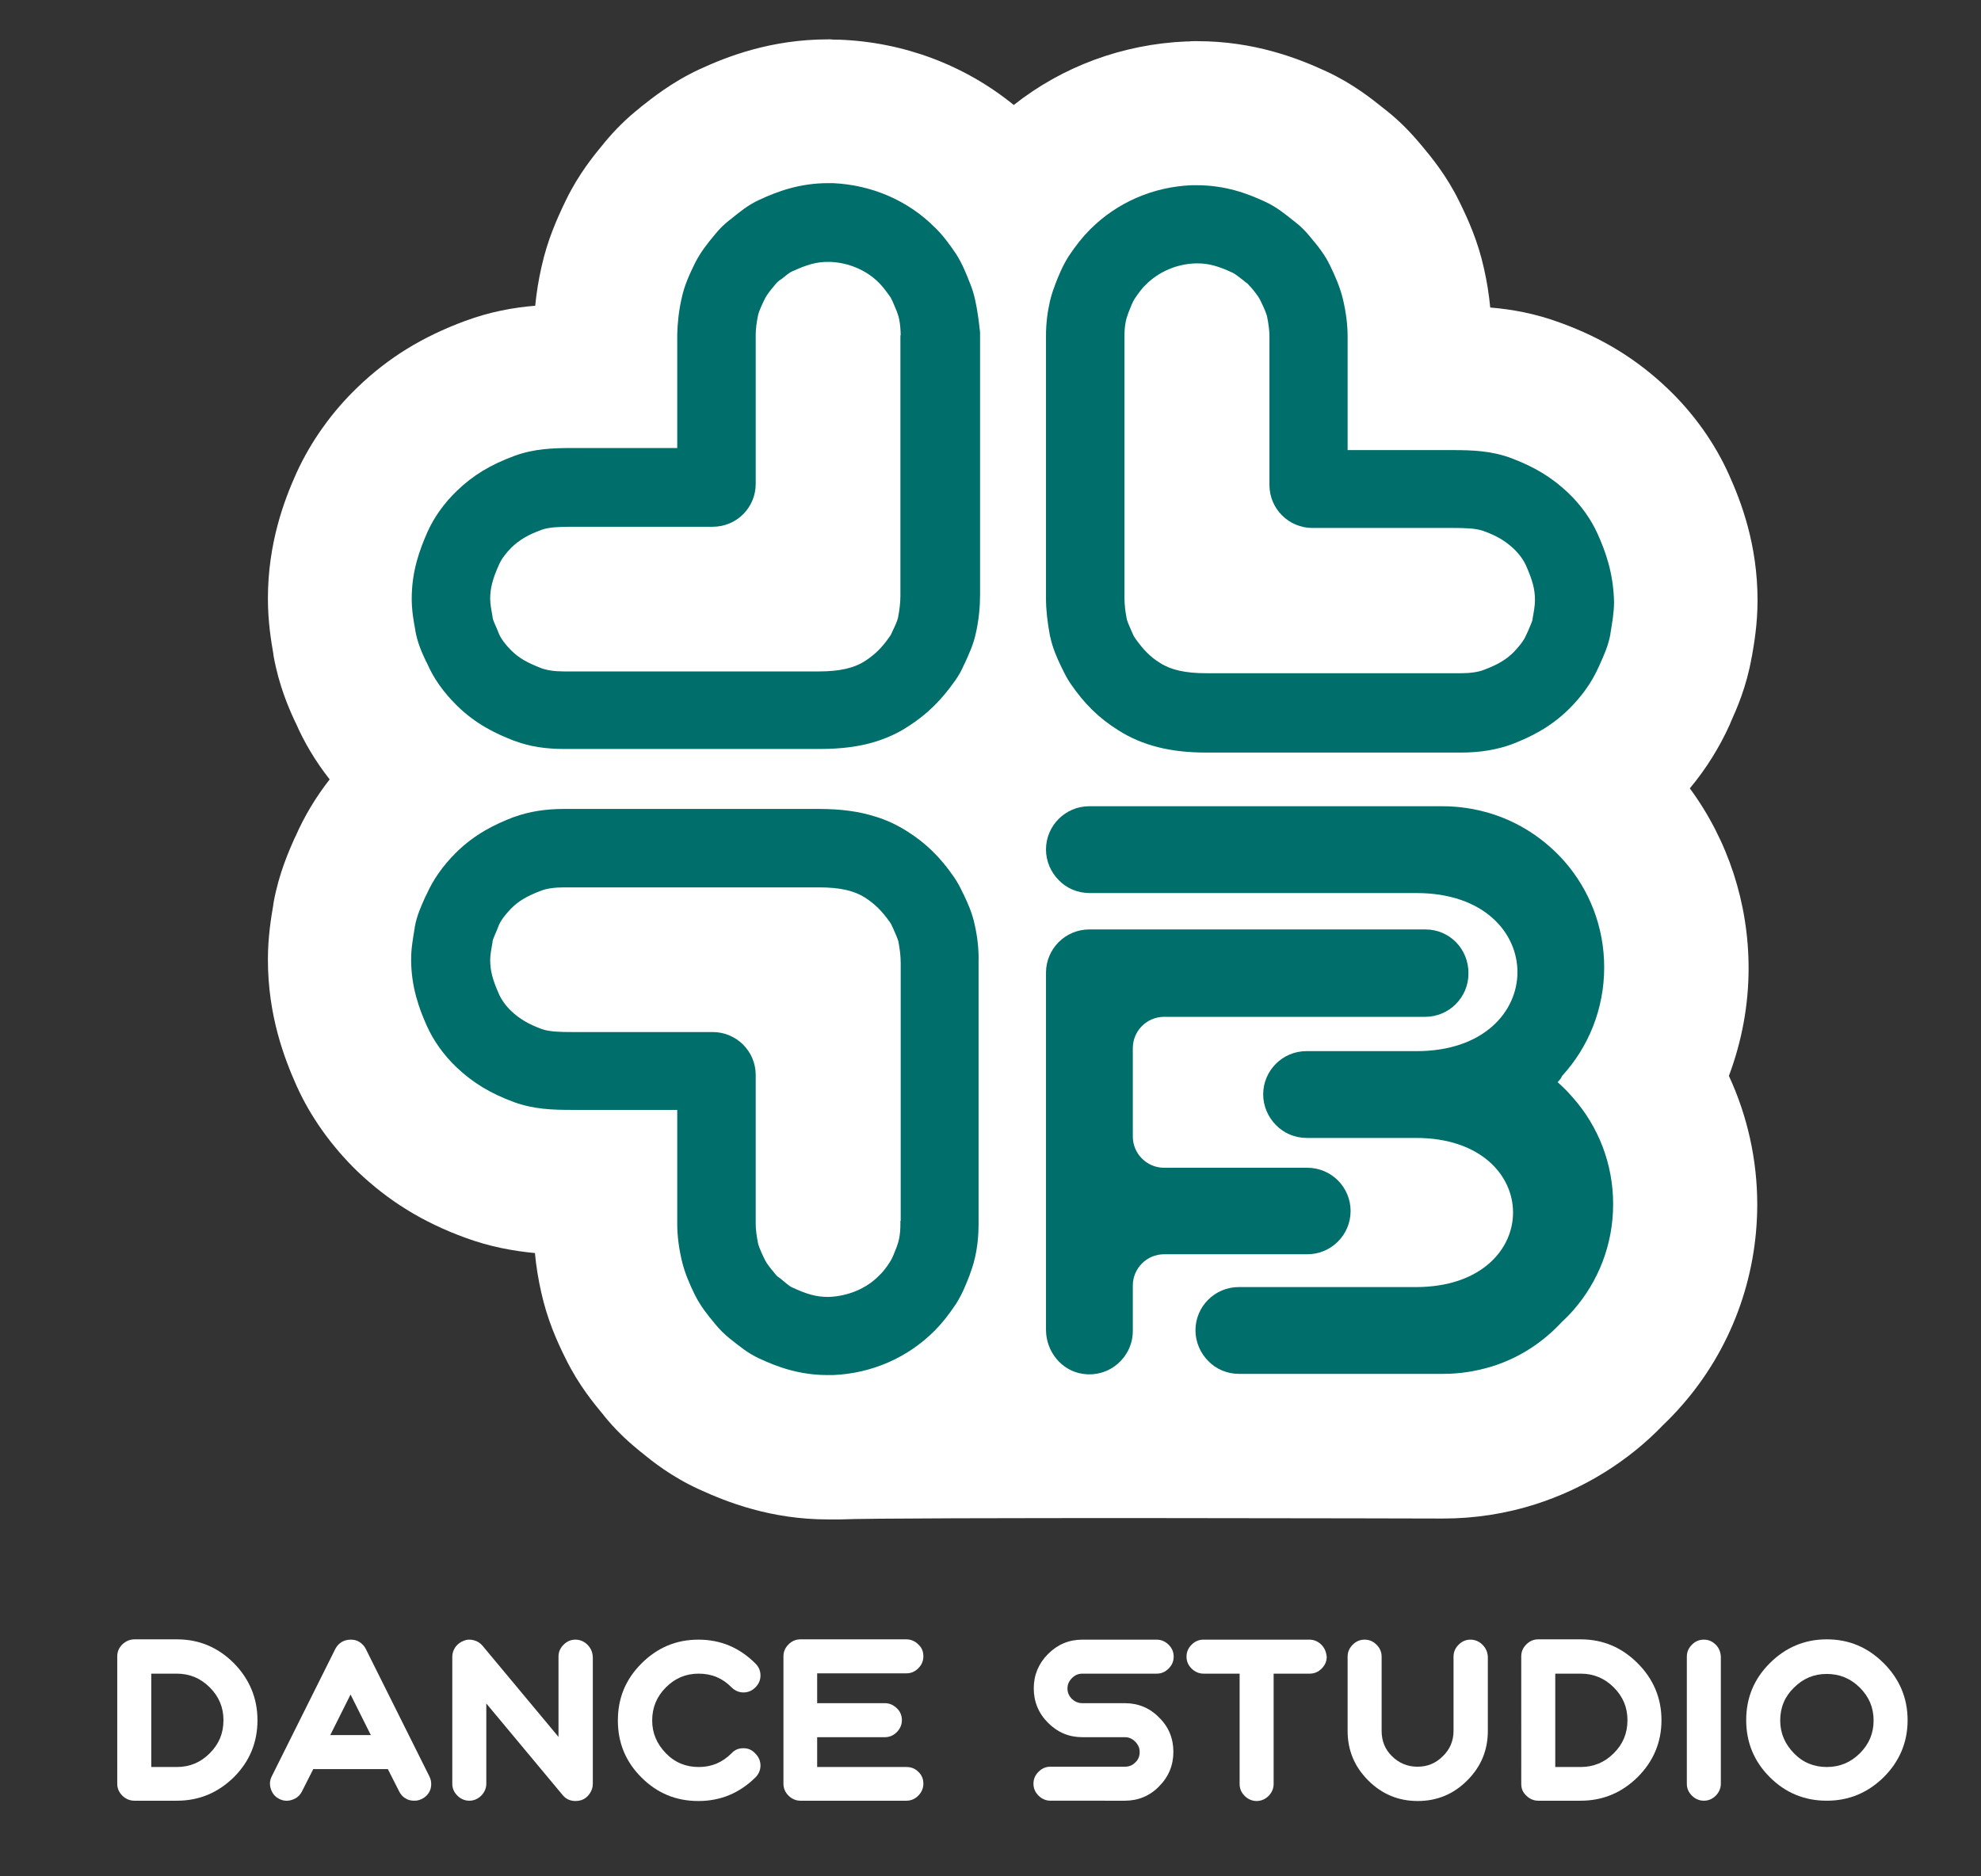 <?xml version="1.0" encoding="UTF-8"?> <!-- Generator: Adobe Illustrator 27.8.1, SVG Export Plug-In . SVG Version: 6.00 Build 0) --> <svg xmlns="http://www.w3.org/2000/svg" xmlns:xlink="http://www.w3.org/1999/xlink" id="Слой_1" x="0px" y="0px" viewBox="0 0 664 629" style="enable-background:new 0 0 664 629;" xml:space="preserve"><rect x="0" y="0" width="664" height="629" fill="#333333" stroke="none"/> <style type="text/css"> .st0{fill:#FFFFFF;} .st1{fill:#006E6B;} </style> <path class="st0" d="M586.1,324.6c0-21.8-6.9-42.9-19.7-60.3c5.6-6.7,10-13.9,13.4-21.4c0.1-0.3,0.4-1,0.4-1 c1.8-4,5.2-11.6,6.9-21.4c0,0,0.1-0.3,0.1-0.4c0.7-4,1.9-10.8,1.9-18.8c0-18.8-5.5-33.1-9.6-42.2c-4.7-10.5-11.8-20.5-20.5-28.8 c-10.3-9.8-21.7-16.9-36-22.1c-8.4-3.1-16.2-4.5-23.5-5.1c-0.4-4.3-1.1-8.7-2.1-13.1c-2-9.1-5.3-16.4-8.2-22.3 c-4.3-8.9-9.7-15.3-12.6-18.8l-0.6-0.7c-3.5-4.2-7.2-7.9-11.5-11.3l-0.9-0.7c-3.5-2.8-10-8.1-19.1-12.3c-9.3-4.3-24-10.1-43.3-10.1 c0,0-0.6,0-0.8,0c-0.7,0-1.3,0-2,0.1c-0.3,0-0.5,0-0.8,0c-21.3,0.9-41.5,8.4-57.8,21.3c-16.5-13.4-36.9-21.1-58.6-21.9 c-0.2,0-0.5,0-0.8,0c-0.7,0-1.3,0-2-0.1c-0.2,0-0.8,0-0.8,0c-19.3,0-34,5.8-43.3,10.1c-9.2,4.3-15.7,9.6-19.3,12.4 c0,0-0.6,0.5-0.7,0.6c-4.3,3.4-8.2,7.3-11.6,11.4l-0.4,0.5c-2.9,3.5-8.3,10-12.6,18.9c-2.9,6-6.2,13.3-8.2,22.4 c-1,4.4-1.7,8.8-2.1,13c-7.3,0.6-15.1,2-23.5,5.1c-14.3,5.3-25.7,12.3-35.9,22.1c-8.7,8.3-15.8,18.3-20.6,28.8 c-4.1,9.1-9.6,23.5-9.6,42.2c0,7.8,1.1,14.3,1.8,18.4c0,0.2,0.1,0.5,0.1,0.8c1.8,10,5.1,17.5,7,21.6c0,0,0.3,0.7,0.4,0.8 c2.9,6.7,6.7,13,11.4,19c-4.7,6-8.5,12.4-11.4,19c-0.1,0.1-0.1,0.3-0.2,0.4l-0.2,0.4c-1.8,4.1-5.2,11.6-7,21.5 c0,0.2-0.1,0.5-0.1,0.8c-0.7,4.1-1.8,10.6-1.8,18.3c0,18.8,5.5,33.1,9.6,42.3c4.7,10.5,11.9,20.5,20.5,28.8 c10.3,9.8,21.7,16.9,35.9,22.1c8.4,3.1,16.2,4.5,23.5,5.2c0.4,4.3,1.1,8.7,2.1,13.1c2,9,5.1,16.1,8.2,22.3c4.4,9,9.8,15.4,12.7,18.9 l0.3,0.4c3.4,4.2,7.2,7.9,11.5,11.4c0.3,0.3,0.6,0.5,1,0.8c3.5,2.9,10,8.1,19.2,12.3c9.4,4.3,24,10.1,43.3,10.1h0.1 c0.2,0,0.5,0,0.7,0c0.7,0,1.4,0,2,0c0.4,0,0.9,0,1.3,0c16.2-0.8,202-0.3,202-0.3c10.5,0,21-1.6,31-4.8c16.2-5.2,31-14.3,42.8-26.6 c2.2-2.1,4.3-4.3,6.3-6.6c16.3-18.6,25.2-42.5,25.2-67.3c0-15-3.3-29.7-9.5-43.1C583.8,349.2,586.1,337.1,586.1,324.6z"></path> <g> <path class="st1" d="M522.1,362.8c0.5,0.5,1,0.9,1.5,1.4c1.4,1.3,2.6,2.6,3.8,4c8.3,9.5,13.3,21.9,13.3,35.5s-5,26-13.3,35.5 c-1.3,1.5-2.6,2.8-4,4.1c0,0,0,0,0,0c-6.3,6.8-14.3,12-23.3,14.8c-5.2,1.6-10.7,2.5-16.4,2.5h-2.2h-66.2c-4,0-7.7-1.6-10.3-4.3 c-2.6-2.6-4.3-6.3-4.3-10.3c0-8,6.5-14.5,14.5-14.5h12.5h46.9c43.4,0,43.4-50,0-50h-27.3H438c-4,0-7.7-1.6-10.3-4.3 c-2.6-2.6-4.3-6.3-4.3-10.3c0-8,6.5-14.5,14.5-14.5h9.6H469h5.8c45.1,0,45.1-53,0-53H373.1h-7.9c-4,0-7.7-1.6-10.3-4.3 c-2.6-2.6-4.3-6.3-4.3-10.3c0-8,6.5-14.5,14.5-14.5h117.7h0.8c5.3,0,10.4,0.8,15.3,2.2c10,2.9,18.8,8.7,25.5,16.3 c8.3,9.5,13.3,21.9,13.3,35.5c0,14-5.3,26.8-14.1,36.4C523.2,361.7,522.6,362.2,522.1,362.8z"></path> <path class="st1" d="M477.8,311.6H365.1c-8,0-14.5,6.5-14.5,14.5l0,0v119.7c0,7.3,5.2,13.8,12.4,14.8c9,1.3,16.7-5.7,16.7-14.4 v-15.2c0-5.8,4.7-10.5,10.5-10.5h48c8,0,14.5-6.5,14.5-14.5l0,0c0-8-6.5-14.5-14.5-14.5h-48c-5.8,0-10.5-4.7-10.5-10.5v-29.6 c0-5.8,4.7-10.5,10.5-10.5h87.5c8,0,14.5-6.5,14.5-14.5l0,0C492.3,318.1,485.8,311.6,477.8,311.6z"></path> </g> <g> <path class="st1" d="M326.8,100.3c-0.4-1.7-0.9-3.4-1.5-4.9l-0.2-0.5c-1.1-2.8-2.5-6.4-4.6-9.7c-2.4-3.6-4.7-6.6-7.2-9 c-9-9-21.1-14.2-34.1-14.8h-0.1c-0.5,0-0.9,0-1.4,0h-0.1c-9.6,0-17.1,2.8-23.1,5.6c-3.8,1.7-6.7,4.2-9.1,6.1 c-0.3,0.3-0.6,0.5-0.9,0.7c-1.8,1.4-3.3,2.9-4.7,4.6l-0.4,0.5c-2.1,2.5-4.6,5.6-6.5,9.4c-1.7,3.5-3.5,7.3-4.4,11.6 c-1,4.3-1.4,8.4-1.5,12.2v38.1h-35.1c-6.4,0-12.8,0.2-19.4,2.6c-8.1,3-13.9,6.5-19.3,11.7c-4.3,4.1-7.7,8.9-9.9,13.8 c-2.6,5.9-5.3,13.1-5.3,22.4c0,3.9,0.6,7.4,1.2,10.5l0,0.2c0.7,4,2.2,7.4,3.5,10.1c0.2,0.4,0.4,0.8,0.6,1.2 c2.1,4.8,5.3,9.3,9.6,13.6c6.5,6.5,13.4,9.7,19.3,12c0.2,0.1,0.4,0.1,0.6,0.2c4.8,1.8,10.2,2.6,16.4,2.6l3.4,0l82.2,0 c7.2,0,13.5-0.8,19.1-2.6c3.7-1.2,7.2-2.8,10.4-4.9c6.3-4,11.2-8.8,15.9-15.5c1.1-1.6,2.1-3.3,2.8-5l0.5-1c1.2-2.7,2.8-6,3.6-9.9 c0-0.1,0-0.2,0.1-0.4c0.9-4.2,1.3-8.4,1.3-12.4v-88C328.1,107.7,327.6,103.8,326.8,100.3z M301.8,113.2v86.6c0,2.3-0.3,4.7-0.8,7.3 c-0.2,1-1,2.8-1.8,4.4c-0.2,0.4-0.3,0.7-0.5,1.1c-0.1,0.3-0.3,0.5-0.5,0.8c-2.6,3.8-5,6.1-8.4,8.3c-3.6,2.3-8.5,3.4-15.3,3.4H189 c-3.2,0-5.7-0.4-7.6-1.1c-4.9-1.9-7.6-3.5-10.1-6c-1.9-1.9-3.4-3.9-4.1-5.6c-0.2-0.5-0.4-1-0.6-1.5c-0.6-1.3-1.4-3.1-1.5-3.9l0-0.2 c-0.4-2.2-0.8-4.4-0.8-6c0-3.6,0.8-6.7,3-11.6c0.8-1.8,2.3-3.8,4.1-5.6c2.8-2.7,5.6-4.3,10.2-6c2.5-0.9,6.1-1,10.2-1h47.1 c8,0,14.4-6.4,14.4-14.4v-37.6c0-1.4,0-2.8,0-4.2c0-2.7,0-5.5,0-8.2c0-1.9,0.3-4.1,0.8-6.6c0.4-1.6,1.6-4.1,2.4-5.7 c0.5-1,1.9-2.8,3.1-4.2l0.4-0.5c0.2-0.3,0.5-0.5,0.8-0.8s0.7-0.6,1.1-0.8c1.2-1,2.8-2.3,3.6-2.6c5-2.3,8.2-3.2,11.9-3.2 c0.2,0,0.4,0,0.6,0h0.1c6.3,0.2,12.4,2.8,16.6,7.1c1.1,1.1,2.4,2.8,3.8,4.8c0.6,1,1.4,3.1,2.1,4.7l0.2,0.6c0.5,1.2,1,3.5,1.1,7.2 C301.8,112.4,301.8,112.8,301.8,113.2z"></path> <path class="st1" d="M535.5,179c-2.2-4.9-5.6-9.7-9.9-13.8c-5.5-5.2-11.3-8.7-19.3-11.7c-6.6-2.4-12.9-2.6-19.4-2.6h-35.2v-38.1 c0-3.8-0.5-7.9-1.5-12.2c-1-4.3-2.7-8.1-4.4-11.6c-1.8-3.8-4.4-6.9-6.5-9.4l-0.4-0.5c-1.4-1.7-2.9-3.2-4.7-4.6 c-0.3-0.2-0.6-0.5-0.9-0.7c-2.4-1.9-5.4-4.4-9.1-6.1c-6-2.8-13.4-5.6-23.1-5.6H401c-0.5,0-0.9,0-1.4,0h-0.1 c-13,0.5-25.1,5.8-34.1,14.8c-2.5,2.5-4.8,5.4-7.2,9c-2.1,3.3-3.5,6.8-4.6,9.7l-0.2,0.6c-0.6,1.5-1.1,3.2-1.5,4.9 c-0.8,3.5-1.3,7.3-1.3,11.5v88c0,4,0.5,8.1,1.3,12.4c0,0.1,0,0.2,0.1,0.4c0.8,3.8,2.3,7.2,3.6,9.9l0.5,1c0.8,1.7,1.7,3.4,2.8,5 c4.6,6.7,9.5,11.5,15.9,15.5c8,5.1,17.4,7.5,29.4,7.5h85.6c6.5,0,12.1-1,17-2.8c5.9-2.3,12.8-5.5,19.3-12c4.3-4.3,7.5-8.9,9.6-13.6 c0.2-0.4,0.4-0.8,0.6-1.3c1.2-2.7,2.8-6.1,3.5-10.1l0-0.2c0.5-3.1,1.2-6.7,1.2-10.5C540.8,192.1,538.1,184.8,535.5,179z M513.7,207.4l0,0.2c-0.1,0.8-1,2.6-1.5,3.9c-0.2,0.5-0.5,1-0.7,1.5c-0.7,1.7-2.2,3.6-4.1,5.6c-2.5,2.5-5.3,4.2-10.1,6 c-1.8,0.7-4.4,1.1-7.6,1.1h-85.5c-6.8,0-11.7-1.1-15.3-3.4c-3.4-2.1-5.7-4.5-8.4-8.3c-0.2-0.3-0.3-0.5-0.5-0.8 c-0.2-0.4-0.3-0.7-0.5-1.1c-0.7-1.6-1.5-3.4-1.8-4.4c-0.5-2.6-0.8-5-0.8-7.3v-87.7c0-3.7,0.6-5.9,1.1-7.2l0.2-0.6 c0.6-1.6,1.5-3.8,2.1-4.7c1.4-2.1,2.6-3.7,3.8-4.8c4.3-4.3,10.3-6.9,16.6-7.1h0.1c0.2,0,0.4,0,0.6,0c3.7,0,7,0.9,11.9,3.2 c0.8,0.4,2.4,1.7,3.6,2.6c0.3,0.3,0.7,0.6,1,0.8s0.6,0.5,0.8,0.8l0.5,0.5c1.2,1.4,2.6,3.2,3.1,4.2c0.8,1.6,2,4.1,2.4,5.7 c0.5,2.5,0.8,4.7,0.8,6.6c0,2.7,0,5.5,0,8.2c0,1.4,0,2.8,0,4.1v37.6c0,8,6.5,14.4,14.4,14.4h47.1c4.1,0,7.7,0.1,10.2,1 c4.7,1.7,7.4,3.4,10.2,6c1.8,1.7,3.3,3.8,4.1,5.6c2.2,5,3,8,3,11.6C514.5,203,514.1,205.2,513.7,207.4z"></path> <path class="st1" d="M326.7,310c-0.8-3.8-2.3-7.2-3.6-9.9l-0.5-1c-0.8-1.7-1.7-3.4-2.8-5c-4.6-6.7-9.5-11.5-15.9-15.5 c-3.2-2-6.7-3.7-10.4-4.8c-5.6-1.8-11.8-2.6-19.1-2.6H189c-6.2,0-11.6,0.9-16.4,2.6c-0.2,0.1-0.4,0.1-0.6,0.2 c-5.9,2.3-12.8,5.5-19.3,12c-4.3,4.3-7.5,8.9-9.6,13.6c-0.2,0.4-0.4,0.8-0.6,1.2c-1.2,2.7-2.8,6.1-3.5,10.1l0,0.2 c-0.5,3.1-1.2,6.7-1.2,10.5c0,9.3,2.7,16.6,5.3,22.4c2.2,4.9,5.6,9.7,9.9,13.8c5.5,5.2,11.2,8.7,19.3,11.7 c6.6,2.4,12.9,2.6,19.4,2.6H227v38.2c0,3.8,0.5,7.9,1.5,12.2c1,4.3,2.7,8.1,4.4,11.6c1.9,3.8,4.4,6.9,6.5,9.4l0.4,0.5 c1.4,1.7,2.9,3.2,4.6,4.6c0.3,0.2,0.6,0.5,0.9,0.7c2.4,1.9,5.4,4.4,9.1,6.1c6,2.8,13.4,5.6,23.1,5.6h0.1c0.5,0,0.9,0,1.4,0h0.1 c13-0.5,25.1-5.8,34.1-14.8c2.5-2.5,4.8-5.4,7.2-9c2.1-3.3,3.5-6.8,4.6-9.7l0.2-0.6c1.8-4.7,2.8-10.2,2.8-16.4v-88 C328.1,318.6,327.7,314.4,326.7,310z M301.8,409.3c0,0.4,0,0.7,0,1.1c0,3.7-0.6,5.9-1.1,7.2l-0.2,0.6c-0.6,1.6-1.5,3.8-2.1,4.7 c-1.3,2.1-2.6,3.7-3.8,4.8c-4.2,4.3-10.3,6.8-16.6,7.1H278c-0.2,0-0.4,0-0.6,0c-3.7,0-7-0.9-11.9-3.2c-0.8-0.3-2.4-1.7-3.6-2.7 c-0.4-0.3-0.7-0.6-1.1-0.8c-0.3-0.3-0.6-0.5-0.8-0.8l-0.4-0.5c-1.2-1.4-2.6-3.2-3.1-4.2c-0.8-1.6-2-4.1-2.4-5.7 c-0.5-2.5-0.8-4.7-0.8-6.6c0-2.7,0-5.5,0-8.2c0-1.4,0-2.8,0-4.1v-37.6c0-8-6.5-14.4-14.4-14.4h-45.3l-0.9,0h-0.9 c-4.1,0-7.7-0.1-10.2-1c-4.6-1.7-7.4-3.4-10.2-6c-1.8-1.7-3.3-3.8-4.1-5.6c-2.2-4.9-3-8-3-11.6c0-1.6,0.4-3.8,0.8-6l0-0.2 c0.1-0.8,1-2.6,1.5-3.9c0.2-0.5,0.4-1,0.6-1.5c0.7-1.7,2.2-3.6,4.1-5.6c2.5-2.5,5.3-4.2,10.1-6c1.8-0.7,4.4-1.1,7.6-1.1h85.6 c6.9,0,11.7,1.1,15.3,3.4c3.4,2.2,5.7,4.5,8.4,8.3c0.2,0.3,0.3,0.5,0.5,0.8c0.1,0.4,0.3,0.7,0.5,1.1c0.7,1.6,1.5,3.4,1.8,4.4 c0.5,2.6,0.8,5,0.8,7.3V409.3z"></path> </g> <g> <path class="st0" d="M78.4,557.6c-5.3-5.3-11.6-8-19.1-8H45.1c-1.6,0-2.9,0.6-4.1,1.7c-1.1,1.1-1.7,2.4-1.7,4V598 c0,1.6,0.6,2.9,1.7,4c1.1,1.1,2.5,1.7,4.1,1.7h14.2c7.5,0,13.8-2.7,19.1-7.9c5.3-5.3,7.9-11.7,7.9-19.1 C86.3,569.3,83.6,562.9,78.4,557.6z M70.3,587.8c-3.1,3.1-6.7,4.6-11.1,4.6h-8.5v-31.3h8.5c4.3,0,8,1.5,11.1,4.6 c3.1,3.1,4.6,6.7,4.6,11C74.9,581.1,73.4,584.7,70.3,587.8z"></path> <path class="st0" d="M143.9,595.5l-21.3-42.7c-0.5-1-1.2-1.7-2.1-2.3c-0.9-0.6-1.9-0.8-3-0.8c-1.1,0-2.1,0.3-3,0.8 c-0.9,0.6-1.6,1.3-2.1,2.3l-21.3,42.7c-0.7,1.4-0.8,2.8-0.3,4.3c0.5,1.5,1.4,2.6,2.8,3.3c1.4,0.7,2.8,0.8,4.3,0.3 c1.5-0.5,2.6-1.4,3.3-2.8l3.8-7.5h25l3.8,7.5c0.5,1,1.2,1.8,2.1,2.3c0.9,0.6,1.9,0.8,3,0.8c0.9,0,1.7-0.2,2.5-0.6 c1.4-0.7,2.4-1.8,2.9-3.3C144.7,598.3,144.6,596.9,143.9,595.5z M110.7,581.7l6.8-13.6l6.8,13.6H110.7z"></path> <path class="st0" d="M196.9,551.4c-1.1-1.1-2.5-1.7-4-1.7c-1.6,0-2.9,0.6-4,1.7c-1.1,1.1-1.7,2.4-1.7,4v26.9l-25.5-30.6 c-0.8-0.9-1.7-1.5-2.9-1.8c-1.1-0.3-2.3-0.3-3.4,0.2c-1.1,0.4-2,1.1-2.7,2c-0.7,1-1.1,2.1-1.1,3.3v42.6c0,1.6,0.6,2.9,1.7,4 c1.1,1.1,2.5,1.7,4,1.7c1.5,0,2.9-0.6,4-1.7c1.1-1.1,1.7-2.5,1.7-4v-26.9l25.5,30.6c1.1,1.4,2.6,2.1,4.4,2.1c0.7,0,1.3-0.1,2-0.3 c1.1-0.4,2-1.1,2.7-2.1c0.7-1,1.1-2.1,1.1-3.3v-42.6C198.6,553.8,198,552.5,196.9,551.4z"></path> <path class="st0" d="M249.2,586.1c-1.6,0-2.9,0.5-4,1.7c-3.1,3.1-6.7,4.6-11,4.6s-8-1.5-11-4.6c-3-3.1-4.6-6.7-4.6-11 c0-4.3,1.5-8,4.6-11.1c3.1-3.1,6.7-4.6,11-4.6s8,1.5,11,4.6c1.1,1.1,2.5,1.7,4,1.7c1.6,0,2.9-0.6,4-1.7c1.1-1.1,1.7-2.4,1.7-4 c0-1.6-0.6-2.9-1.7-4c-5.3-5.3-11.6-8-19.1-8c-7.5,0-13.8,2.7-19.1,8c-5.3,5.3-7.9,11.6-7.9,19.1c0,7.5,2.6,13.8,7.9,19.1 c5.3,5.3,11.6,7.9,19.1,7.9c7.5,0,13.8-2.7,19.1-7.9c1.1-1.1,1.7-2.5,1.7-4s-0.6-2.9-1.7-4C252.1,586.7,250.8,586.1,249.2,586.1z"></path> <path class="st0" d="M303.8,592.4h-29.9v-10h22.7c1.6,0,2.9-0.6,4-1.7c1.1-1.1,1.7-2.5,1.7-4c0-1.6-0.6-3-1.7-4 c-1.1-1.1-2.5-1.7-4-1.7h-22.7v-10h29.9c1.6,0,2.9-0.6,4-1.7s1.7-2.4,1.7-4c0-1.6-0.5-2.9-1.7-4c-1.1-1.1-2.5-1.7-4-1.7h-35.5 c-1.6,0-2.9,0.6-4,1.7c-1.1,1.1-1.7,2.4-1.7,4V598c0,1.6,0.6,2.9,1.7,4c1.1,1.1,2.5,1.7,4,1.7h35.5c1.6,0,2.9-0.6,4-1.7 c1.1-1.1,1.7-2.5,1.7-4s-0.5-2.9-1.7-4C306.7,592.9,305.4,592.4,303.8,592.4z"></path> <path class="st0" d="M377,571h-14.2c-1.4,0-2.5-0.5-3.5-1.4c-1-1-1.5-2.2-1.5-3.5c0-1.4,0.5-2.5,1.5-3.5c1-1,2.1-1.5,3.5-1.5h24.9 c1.6,0,2.9-0.6,4-1.7c1.1-1.1,1.7-2.4,1.7-4c0-1.6-0.6-2.9-1.7-4c-1.1-1.1-2.5-1.7-4-1.7h-24.9c-4.5,0-8.3,1.6-11.5,4.8 c-3.2,3.2-4.8,7.1-4.8,11.5c0,4.5,1.6,8.4,4.8,11.6c3.2,3.2,7,4.8,11.5,4.8H377c1.4,0,2.5,0.5,3.5,1.5c1,1,1.5,2.1,1.5,3.5 s-0.5,2.6-1.5,3.5c-1,1-2.1,1.4-3.5,1.4h-24.9c-1.6,0-2.9,0.6-4,1.7c-1.1,1.1-1.7,2.4-1.7,4s0.6,2.9,1.7,4c1.1,1.1,2.5,1.7,4,1.7 H377c4.5,0,8.4-1.6,11.5-4.8c3.2-3.2,4.8-7.1,4.8-11.6c0-4.5-1.6-8.4-4.8-11.5C385.4,572.6,381.5,571,377,571z"></path> <path class="st0" d="M442.9,551.4c-1.1-1.1-2.5-1.7-4-1.7h-35.5c-1.6,0-2.9,0.6-4,1.7c-1.1,1.1-1.7,2.4-1.7,4c0,1.6,0.6,2.9,1.7,4 c1.1,1.1,2.5,1.7,4,1.7h12.1v37c0,1.6,0.6,2.9,1.7,4c1.1,1.1,2.5,1.7,4,1.7c1.5,0,2.9-0.6,4-1.7c1.1-1.1,1.7-2.5,1.7-4v-37h12.1 c1.6,0,2.9-0.6,4-1.7s1.7-2.4,1.7-4C444.5,553.8,444,552.5,442.9,551.4z"></path> <path class="st0" d="M496.9,551.4c-1.1-1.1-2.5-1.7-4-1.7c-1.6,0-2.9,0.6-4,1.7c-1.1,1.1-1.7,2.4-1.7,4v24.9c0,3.3-1.2,6.2-3.6,8.5 c-2.4,2.4-5.2,3.5-8.5,3.5c-3.3,0-6.2-1.2-8.5-3.5c-2.4-2.3-3.5-5.2-3.5-8.5v-24.9c0-1.6-0.6-2.9-1.7-4c-1.1-1.1-2.4-1.7-4-1.7 c-1.6,0-2.9,0.6-4,1.7c-1.1,1.1-1.7,2.4-1.7,4v24.9c0,6.5,2.3,12,6.9,16.6c4.6,4.6,10.1,6.9,16.6,6.9s12-2.3,16.6-6.9 c4.6-4.6,6.9-10.1,6.9-16.6v-24.9C498.6,553.8,498,552.5,496.9,551.4z"></path> <path class="st0" d="M548.9,557.6c-5.3-5.3-11.6-8-19.1-8h-14.2c-1.6,0-2.9,0.6-4,1.7c-1.1,1.1-1.7,2.4-1.7,4V598 c0,1.6,0.5,2.9,1.7,4c1.1,1.1,2.5,1.7,4,1.7h14.2c7.5,0,13.8-2.7,19.1-7.9c5.3-5.3,8-11.7,8-19.1 C556.9,569.3,554.2,562.9,548.9,557.6z M540.9,587.8c-3.1,3.1-6.8,4.6-11.1,4.6h-8.5v-31.3h8.5c4.3,0,8,1.5,11.1,4.6 c3.1,3.1,4.6,6.7,4.6,11C545.5,581.1,544,584.7,540.9,587.8z"></path> <path class="st0" d="M575.1,551.4c-1.1-1.1-2.4-1.7-4-1.7c-1.6,0-2.9,0.6-4,1.7c-1.1,1.1-1.7,2.4-1.7,4V598c0,1.6,0.6,2.9,1.7,4 c1.1,1.1,2.5,1.7,4,1.7c1.6,0,2.9-0.6,4-1.7c1.1-1.1,1.7-2.5,1.7-4v-42.6C576.7,553.8,576.2,552.5,575.1,551.4z"></path> <path class="st0" d="M631.4,557.6c-5.3-5.3-11.6-8-19.1-8c-7.4,0-13.8,2.7-19.1,8c-5.3,5.3-7.9,11.6-7.9,19.1 c0,7.4,2.6,13.8,7.9,19.1c5.3,5.3,11.7,7.9,19.1,7.9c7.5,0,13.8-2.7,19.1-7.9c5.3-5.3,8-11.7,8-19.1 C639.4,569.3,636.7,562.9,631.4,557.6z M623.4,587.8c-3.1,3.1-6.8,4.6-11.1,4.6s-8-1.5-11-4.6c-3-3.1-4.6-6.7-4.6-11s1.5-8,4.6-11 c3.1-3.1,6.7-4.6,11-4.6s8,1.5,11.1,4.6c3.1,3.1,4.6,6.7,4.6,11S626.5,584.7,623.4,587.8z"></path> </g> </svg> 
